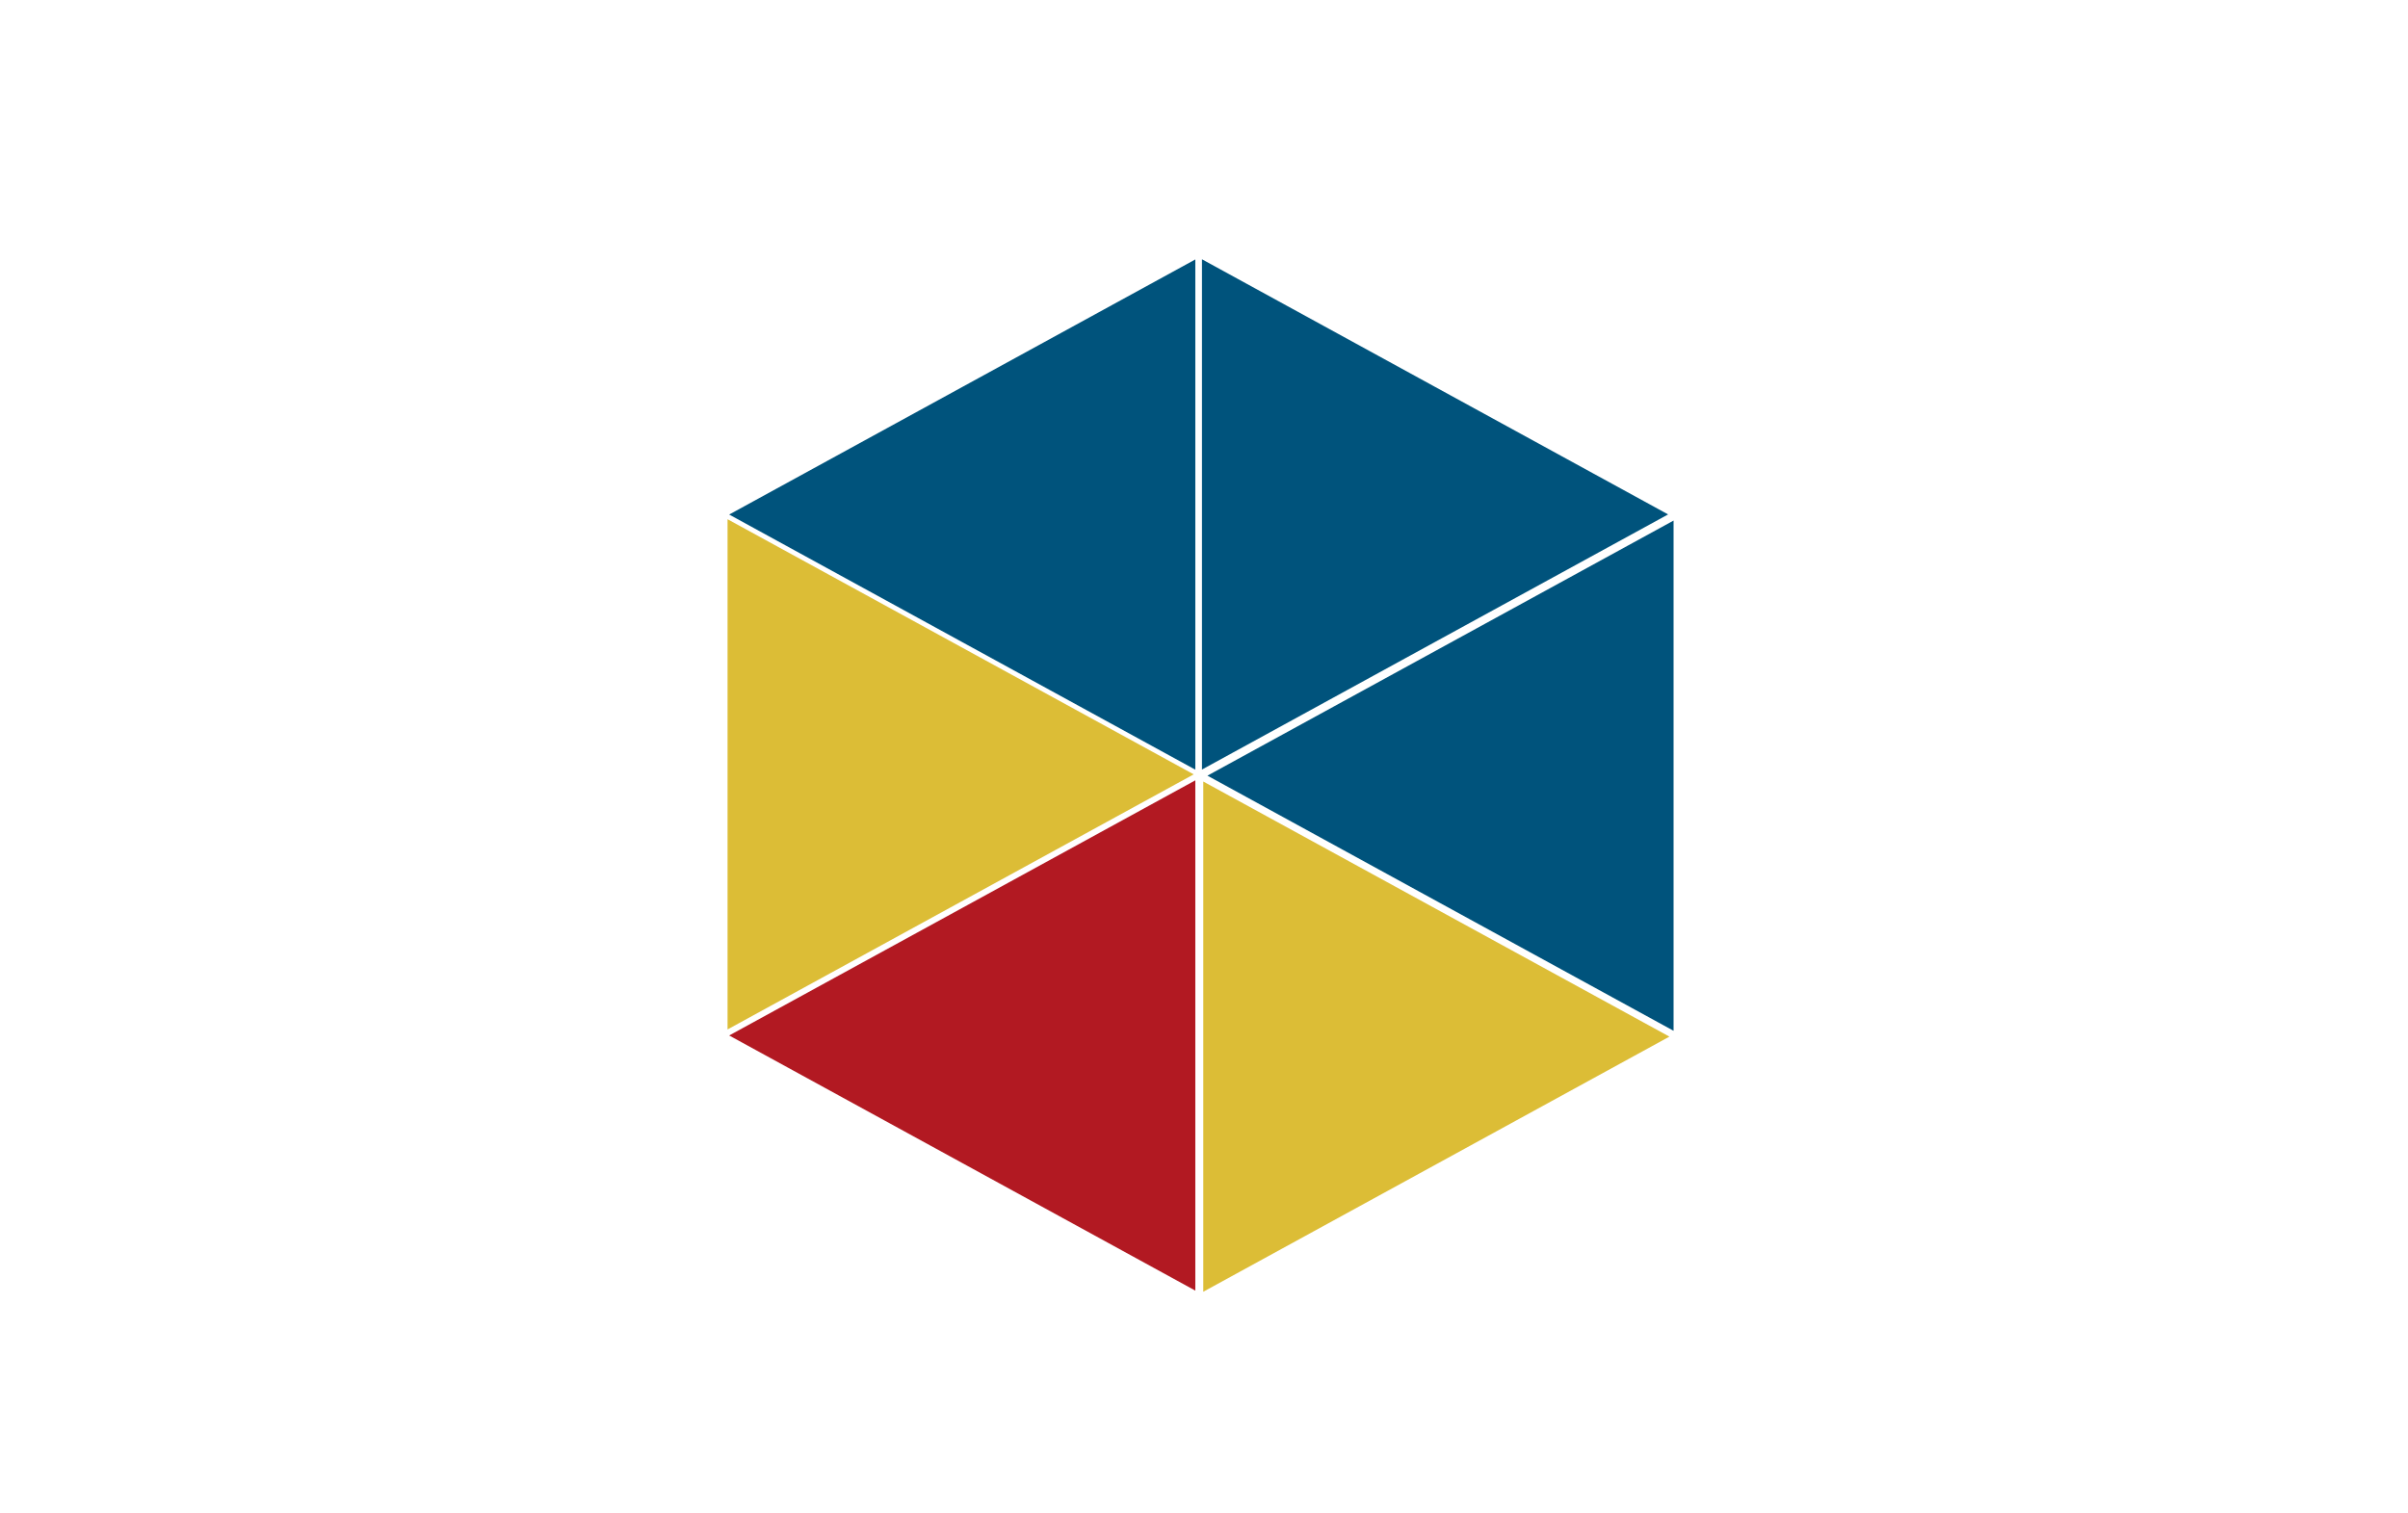 <?xml version="1.0" encoding="UTF-8"?><svg id="Layer_1" xmlns="http://www.w3.org/2000/svg" viewBox="0 0 590.86 371.28"><defs><style>.cls-1{fill:#dcbd36;}.cls-1,.cls-2,.cls-3{fill-rule:evenodd;}.cls-2{fill:#b21922;}.cls-3{fill:#00537c;}</style></defs><polygon class="cls-2" points="178.92 254.11 236.11 285.41 293.3 316.72 293.3 254.11 293.3 191.5 236.11 222.81 178.92 254.11"/><polygon class="cls-3" points="296.27 190.35 353.46 221.66 410.65 252.96 410.65 190.35 410.65 127.75 353.46 159.05 296.27 190.35"/><polygon class="cls-1" points="409.63 254.39 352.44 285.7 295.25 317 295.25 254.39 295.25 191.79 352.44 223.09 409.63 254.39"/><polygon class="cls-1" points="292.9 190.03 235.71 221.33 178.52 252.63 178.52 190.03 178.52 127.42 235.71 158.72 292.9 190.03"/><polygon class="cls-3" points="178.92 126.27 236.11 157.58 293.3 188.88 293.3 126.27 293.3 63.67 236.11 94.97 178.92 126.27"/><polygon class="cls-3" points="409.31 126.24 352.12 157.54 294.93 188.85 294.93 126.24 294.93 63.63 352.12 94.94 409.31 126.24"/></svg>
